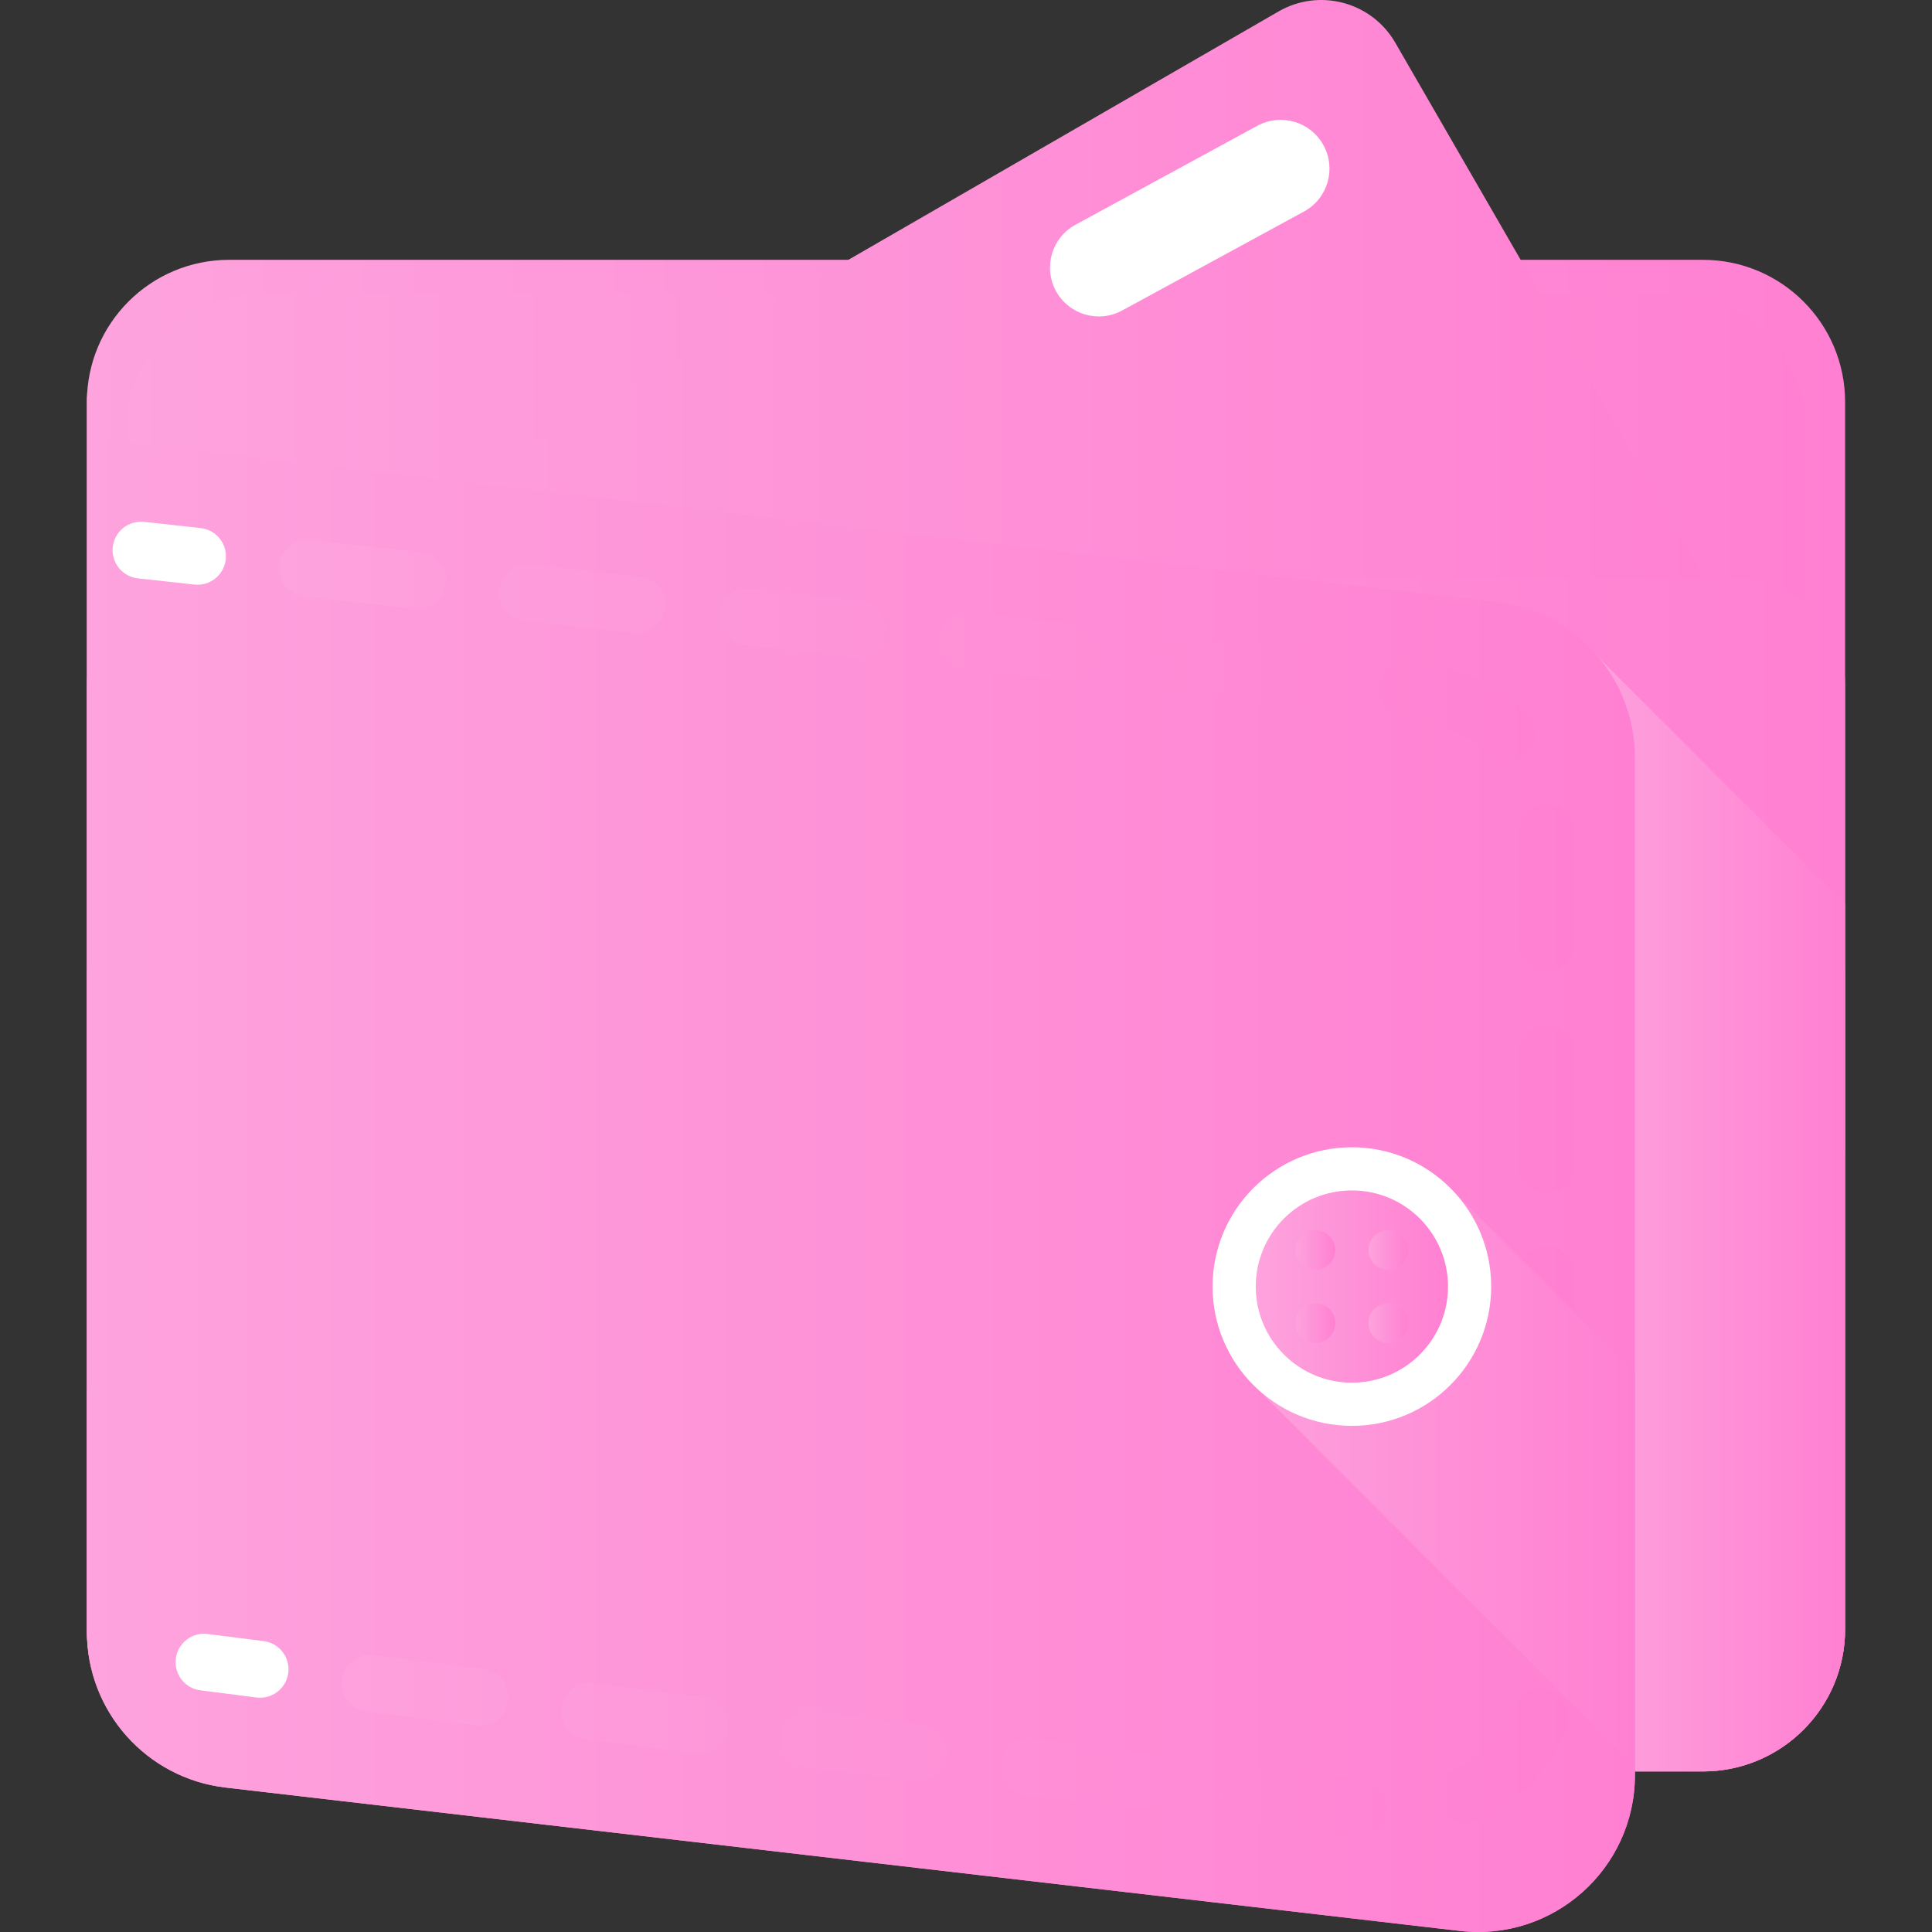 <svg width="37" height="37" viewBox="0 0 37 37" fill="none" xmlns="http://www.w3.org/2000/svg">
<rect x="0" y="0" width="37" height="37" fill="#333333" stroke="none"/>
<g clip-path="url(#clip0_1197_10343)">
<path d="M32.612 33.925H4.388C2.884 33.925 1.664 32.706 1.664 31.202V7.699C1.664 6.195 2.884 4.976 4.388 4.976H32.612C34.117 4.976 35.336 6.195 35.336 7.699V31.202C35.336 32.706 34.117 33.925 32.612 33.925Z" fill="url(#paint0_linear_1197_10343)"/>
<path d="M31.983 33.28H5.017C3.58 33.28 2.415 32.115 2.415 30.677V8.223C2.415 6.786 3.58 5.621 5.017 5.621H31.983C33.42 5.621 34.586 6.786 34.586 8.223V30.677C34.586 32.115 33.42 33.28 31.983 33.28Z" fill="url(#paint1_linear_1197_10343)"/>
<path d="M33.511 12.578L26.722 0.819C26.27 0.036 25.268 -0.233 24.485 0.22L3.08 12.578H33.511Z" fill="url(#paint2_linear_1197_10343)"/>
<path d="M1.664 22.042H35.336V13.123C35.336 11.998 34.424 11.085 33.298 11.085H3.702C2.577 11.085 1.664 11.998 1.664 13.123V22.042Z" fill="url(#paint3_linear_1197_10343)"/>
<path d="M1.664 18.687V31.201C1.664 32.706 2.884 33.925 4.388 33.925H32.612C34.117 33.925 35.336 32.706 35.336 31.201V18.687C35.336 17.758 34.583 17.005 33.654 17.005H3.346C2.417 17.005 1.664 17.758 1.664 18.687Z" fill="url(#paint4_linear_1197_10343)"/>
<path d="M30.256 12.232V33.925H32.613C34.117 33.925 35.336 32.706 35.336 31.201V17.312L30.256 12.232Z" fill="url(#paint5_linear_1197_10343)"/>
<path d="M27.959 36.979L4.322 34.234C2.807 34.058 1.664 32.775 1.664 31.249V7.496C1.664 7.743 1.755 7.981 1.919 8.165C2.083 8.349 2.309 8.466 2.554 8.495L28.653 11.526C30.168 11.702 31.311 12.986 31.311 14.511V33.994C31.311 35.791 29.744 37.187 27.959 36.979Z" fill="url(#paint6_linear_1197_10343)"/>
<path d="M27.959 32.235L4.322 29.49C2.807 29.314 1.664 28.03 1.664 26.505V31.249C1.664 32.775 2.807 34.058 4.322 34.234L27.959 36.98C29.744 37.187 31.311 35.792 31.311 33.995V29.25C31.311 31.047 29.744 32.442 27.959 32.235Z" fill="url(#paint7_linear_1197_10343)"/>
<path d="M3.783 11.198C3.763 11.198 3.743 11.197 3.723 11.195L2.641 11.076C2.57 11.068 2.502 11.047 2.439 11.012C2.376 10.978 2.321 10.931 2.276 10.876C2.186 10.763 2.144 10.619 2.16 10.476C2.176 10.332 2.248 10.201 2.36 10.111C2.473 10.021 2.617 9.979 2.76 9.994L3.842 10.113C3.98 10.128 4.108 10.196 4.198 10.302C4.288 10.408 4.334 10.545 4.326 10.684C4.319 10.823 4.258 10.954 4.157 11.049C4.056 11.145 3.922 11.198 3.783 11.198Z" fill="white"/>
<path d="M26.01 35.187C25.987 35.187 25.964 35.185 25.941 35.182L23.838 34.915C23.695 34.897 23.565 34.822 23.477 34.708C23.388 34.594 23.349 34.45 23.367 34.306C23.405 34.008 23.677 33.799 23.976 33.835L26.078 34.103C26.215 34.12 26.341 34.189 26.429 34.295C26.518 34.402 26.562 34.538 26.553 34.677C26.545 34.815 26.484 34.945 26.383 35.039C26.282 35.134 26.148 35.187 26.01 35.187ZM28.079 34.917C27.976 34.917 27.875 34.888 27.787 34.833C27.7 34.777 27.631 34.698 27.587 34.605C27.556 34.54 27.539 34.47 27.535 34.399C27.532 34.328 27.543 34.256 27.567 34.189C27.591 34.122 27.628 34.06 27.676 34.007C27.724 33.954 27.782 33.911 27.847 33.881C28.399 33.621 28.814 33.189 28.986 32.697C29.034 32.561 29.133 32.449 29.263 32.386C29.393 32.324 29.543 32.315 29.679 32.363C29.815 32.41 29.927 32.51 29.99 32.64C30.052 32.77 30.061 32.92 30.013 33.056C29.742 33.833 29.137 34.476 28.311 34.865C28.238 34.9 28.159 34.917 28.079 34.917ZM21.805 34.652C21.782 34.652 21.759 34.651 21.736 34.648L19.634 34.38C19.563 34.371 19.494 34.348 19.432 34.313C19.37 34.278 19.316 34.23 19.272 34.174C19.228 34.117 19.196 34.053 19.177 33.984C19.159 33.915 19.154 33.843 19.163 33.772C19.201 33.474 19.473 33.264 19.771 33.301L21.873 33.568C22.011 33.585 22.137 33.654 22.225 33.761C22.313 33.867 22.358 34.004 22.349 34.142C22.34 34.28 22.279 34.41 22.178 34.505C22.077 34.599 21.944 34.652 21.805 34.652ZM17.601 34.117C17.578 34.117 17.555 34.116 17.532 34.113L15.429 33.846C15.358 33.837 15.29 33.814 15.228 33.778C15.166 33.743 15.111 33.696 15.068 33.639C14.979 33.525 14.94 33.38 14.958 33.237C14.976 33.094 15.051 32.964 15.165 32.876C15.279 32.787 15.423 32.748 15.567 32.766L17.669 33.033C17.806 33.05 17.932 33.12 18.02 33.226C18.109 33.333 18.153 33.469 18.145 33.607C18.136 33.746 18.075 33.875 17.974 33.97C17.873 34.065 17.739 34.117 17.601 34.117ZM13.396 33.583C13.373 33.583 13.35 33.581 13.327 33.578L11.225 33.311C11.154 33.302 11.085 33.279 11.023 33.243C10.961 33.208 10.907 33.161 10.863 33.104C10.819 33.048 10.787 32.983 10.768 32.914C10.749 32.845 10.744 32.773 10.753 32.702C10.791 32.404 11.064 32.194 11.362 32.231L13.464 32.499C13.535 32.508 13.604 32.531 13.666 32.566C13.728 32.602 13.782 32.649 13.826 32.705C13.87 32.762 13.902 32.826 13.921 32.895C13.939 32.964 13.944 33.036 13.935 33.107C13.919 33.238 13.855 33.359 13.755 33.447C13.656 33.534 13.529 33.583 13.396 33.583ZM9.192 33.048C9.169 33.048 9.145 33.046 9.122 33.044L7.02 32.776C6.949 32.767 6.881 32.744 6.819 32.709C6.757 32.673 6.702 32.626 6.658 32.569C6.615 32.513 6.583 32.448 6.564 32.38C6.545 32.311 6.54 32.239 6.549 32.168C6.587 31.87 6.859 31.66 7.157 31.697L9.26 31.964C9.397 31.981 9.522 32.05 9.611 32.157C9.699 32.264 9.743 32.4 9.734 32.538C9.726 32.676 9.665 32.806 9.564 32.9C9.463 32.995 9.33 33.048 9.192 33.048ZM29.622 31.315C29.55 31.315 29.48 31.301 29.413 31.274C29.348 31.247 29.288 31.207 29.237 31.156C29.186 31.105 29.146 31.046 29.119 30.98C29.092 30.913 29.078 30.843 29.078 30.771V28.652C29.078 28.581 29.092 28.51 29.119 28.444C29.146 28.378 29.186 28.318 29.237 28.267C29.288 28.217 29.348 28.177 29.413 28.149C29.48 28.122 29.55 28.108 29.622 28.108C29.693 28.108 29.764 28.122 29.83 28.149C29.896 28.177 29.956 28.217 30.006 28.267C30.057 28.318 30.097 28.378 30.125 28.444C30.152 28.51 30.166 28.581 30.166 28.652V30.771C30.166 30.843 30.152 30.913 30.125 30.98C30.097 31.046 30.057 31.105 30.006 31.156C29.956 31.207 29.896 31.247 29.83 31.274C29.764 31.301 29.693 31.315 29.622 31.315ZM29.622 27.077C29.55 27.077 29.48 27.063 29.413 27.036C29.348 27.008 29.288 26.968 29.237 26.918C29.186 26.867 29.146 26.807 29.119 26.741C29.092 26.675 29.078 26.605 29.078 26.533V24.414C29.078 24.342 29.092 24.272 29.119 24.206C29.146 24.14 29.186 24.08 29.237 24.029C29.288 23.979 29.348 23.939 29.413 23.911C29.48 23.884 29.55 23.87 29.622 23.87C29.693 23.87 29.764 23.884 29.83 23.911C29.896 23.939 29.956 23.979 30.006 24.029C30.057 24.08 30.097 24.14 30.125 24.206C30.152 24.272 30.166 24.342 30.166 24.414V26.533C30.166 26.605 30.152 26.675 30.125 26.741C30.097 26.807 30.057 26.867 30.006 26.918C29.956 26.968 29.896 27.008 29.83 27.036C29.764 27.063 29.693 27.077 29.622 27.077ZM29.622 22.839C29.55 22.839 29.48 22.825 29.413 22.797C29.348 22.77 29.288 22.73 29.237 22.679C29.186 22.629 29.146 22.569 29.119 22.503C29.092 22.437 29.078 22.366 29.078 22.295V20.175C29.078 20.104 29.092 20.033 29.119 19.967C29.146 19.901 29.186 19.841 29.237 19.791C29.288 19.74 29.348 19.7 29.413 19.673C29.48 19.645 29.55 19.631 29.622 19.631C29.693 19.631 29.764 19.645 29.83 19.673C29.896 19.7 29.956 19.74 30.006 19.791C30.057 19.841 30.097 19.901 30.125 19.967C30.152 20.033 30.166 20.104 30.166 20.175V22.295C30.166 22.366 30.152 22.437 30.125 22.503C30.097 22.569 30.057 22.629 30.006 22.679C29.956 22.73 29.896 22.77 29.83 22.797C29.764 22.825 29.693 22.839 29.622 22.839ZM29.622 18.6C29.55 18.6 29.48 18.586 29.413 18.559C29.348 18.532 29.288 18.491 29.237 18.441C29.186 18.39 29.146 18.331 29.119 18.265C29.092 18.198 29.078 18.128 29.078 18.056V15.937C29.078 15.866 29.092 15.795 29.119 15.729C29.146 15.663 29.186 15.603 29.237 15.552C29.288 15.502 29.348 15.462 29.413 15.434C29.48 15.407 29.55 15.393 29.622 15.393C29.693 15.393 29.764 15.407 29.83 15.434C29.896 15.462 29.956 15.502 30.006 15.552C30.057 15.603 30.097 15.663 30.125 15.729C30.152 15.795 30.166 15.866 30.166 15.937V18.056C30.166 18.128 30.152 18.198 30.125 18.265C30.097 18.331 30.057 18.39 30.006 18.441C29.956 18.491 29.896 18.532 29.83 18.559C29.764 18.586 29.693 18.6 29.622 18.6ZM28.861 14.579C28.722 14.579 28.588 14.526 28.487 14.43C28.083 14.048 27.524 13.804 26.91 13.744L26.896 13.743C26.825 13.735 26.756 13.714 26.694 13.679C26.631 13.645 26.575 13.599 26.531 13.543C26.486 13.488 26.452 13.424 26.432 13.355C26.412 13.287 26.406 13.215 26.413 13.144C26.421 13.072 26.443 13.004 26.477 12.941C26.511 12.878 26.557 12.823 26.613 12.778C26.669 12.733 26.733 12.7 26.801 12.68C26.87 12.66 26.942 12.653 27.013 12.661L27.022 12.662C27.869 12.745 28.657 13.092 29.235 13.64C29.314 13.715 29.369 13.812 29.392 13.918C29.416 14.024 29.407 14.135 29.366 14.236C29.326 14.338 29.256 14.424 29.166 14.485C29.076 14.546 28.97 14.579 28.861 14.579ZM24.848 13.514C24.829 13.514 24.808 13.513 24.788 13.511L22.682 13.279C22.538 13.264 22.407 13.191 22.317 13.079C22.227 12.966 22.185 12.823 22.2 12.679C22.233 12.38 22.502 12.165 22.801 12.198L24.907 12.429C25.045 12.445 25.172 12.512 25.262 12.618C25.352 12.724 25.398 12.861 25.39 13C25.383 13.138 25.323 13.269 25.222 13.365C25.121 13.46 24.987 13.514 24.848 13.514ZM20.636 13.051C20.616 13.051 20.596 13.05 20.576 13.048L18.469 12.816C18.326 12.8 18.194 12.728 18.104 12.616C18.014 12.503 17.972 12.359 17.988 12.216C18.02 11.917 18.29 11.702 18.588 11.735L20.694 11.966C20.832 11.982 20.959 12.049 21.049 12.155C21.139 12.261 21.185 12.398 21.178 12.536C21.17 12.675 21.11 12.806 21.009 12.902C20.908 12.997 20.774 13.051 20.636 13.051ZM16.422 12.588C16.403 12.588 16.383 12.587 16.362 12.585L14.256 12.353C14.114 12.335 13.985 12.262 13.897 12.15C13.808 12.038 13.768 11.896 13.783 11.754C13.799 11.612 13.87 11.482 13.98 11.392C14.091 11.301 14.233 11.258 14.375 11.271L16.481 11.503C16.619 11.518 16.746 11.586 16.836 11.692C16.926 11.798 16.972 11.934 16.965 12.073C16.957 12.212 16.897 12.343 16.796 12.438C16.695 12.534 16.561 12.588 16.422 12.588ZM12.209 12.125C12.19 12.125 12.169 12.124 12.149 12.121L10.043 11.89C9.972 11.882 9.903 11.86 9.84 11.826C9.778 11.792 9.723 11.745 9.678 11.69C9.588 11.577 9.546 11.433 9.561 11.29C9.577 11.146 9.649 11.015 9.762 10.925C9.874 10.834 10.018 10.793 10.162 10.808L12.268 11.04C12.406 11.055 12.533 11.123 12.623 11.229C12.713 11.335 12.759 11.471 12.752 11.61C12.744 11.749 12.684 11.88 12.583 11.975C12.482 12.071 12.348 12.124 12.209 12.125ZM7.996 11.662C7.977 11.662 7.957 11.66 7.936 11.658L5.83 11.427C5.686 11.411 5.555 11.339 5.465 11.226C5.375 11.114 5.333 10.97 5.348 10.826C5.381 10.528 5.65 10.313 5.949 10.345L8.055 10.577C8.194 10.592 8.321 10.659 8.411 10.765C8.501 10.871 8.547 11.008 8.54 11.147C8.532 11.286 8.472 11.417 8.371 11.512C8.27 11.608 8.136 11.662 7.996 11.662Z" fill="url(#paint8_linear_1197_10343)"/>
<path d="M4.982 32.513C4.959 32.513 4.936 32.511 4.912 32.509L3.833 32.371C3.691 32.352 3.562 32.277 3.475 32.163C3.388 32.049 3.349 31.906 3.367 31.764C3.385 31.621 3.459 31.492 3.572 31.404C3.684 31.315 3.828 31.275 3.97 31.292L5.05 31.429C5.121 31.438 5.189 31.461 5.251 31.496C5.313 31.532 5.367 31.579 5.411 31.636C5.455 31.692 5.487 31.757 5.506 31.826C5.525 31.895 5.53 31.966 5.521 32.037C5.504 32.169 5.44 32.289 5.341 32.377C5.242 32.464 5.114 32.513 4.982 32.513Z" fill="white"/>
<path d="M24.973 4.051L21.491 5.946C21.037 6.193 20.469 6.026 20.222 5.572C19.976 5.118 20.143 4.551 20.597 4.304L24.079 2.409C24.533 2.162 25.101 2.33 25.347 2.783C25.594 3.237 25.427 3.805 24.973 4.051Z" fill="white"/>
<path d="M31.311 26.291L27.855 22.836C27.367 22.305 26.668 21.972 25.89 21.972C24.417 21.972 23.223 23.166 23.223 24.639C23.223 25.417 23.556 26.116 24.087 26.604L31.311 33.828V26.291H31.311Z" fill="url(#paint9_linear_1197_10343)"/>
<path d="M25.89 27.307C27.363 27.307 28.558 26.112 28.558 24.639C28.558 23.166 27.363 21.972 25.89 21.972C24.417 21.972 23.223 23.166 23.223 24.639C23.223 26.112 24.417 27.307 25.89 27.307Z" fill="white"/>
<path d="M25.89 26.48C26.907 26.48 27.731 25.655 27.731 24.639C27.731 23.622 26.907 22.798 25.89 22.798C24.873 22.798 24.049 23.622 24.049 24.639C24.049 25.655 24.873 26.48 25.89 26.48Z" fill="url(#paint10_linear_1197_10343)"/>
<path d="M25.191 24.32C25.401 24.32 25.571 24.15 25.571 23.939C25.571 23.729 25.401 23.559 25.191 23.559C24.98 23.559 24.81 23.729 24.81 23.939C24.81 24.15 24.98 24.32 25.191 24.32Z" fill="url(#paint11_linear_1197_10343)"/>
<path d="M26.589 24.32C26.8 24.32 26.97 24.15 26.97 23.939C26.97 23.729 26.8 23.559 26.589 23.559C26.379 23.559 26.209 23.729 26.209 23.939C26.209 24.15 26.379 24.32 26.589 24.32Z" fill="url(#paint12_linear_1197_10343)"/>
<path d="M25.191 25.72C25.401 25.72 25.571 25.549 25.571 25.339C25.571 25.128 25.401 24.958 25.191 24.958C24.98 24.958 24.81 25.128 24.81 25.339C24.81 25.549 24.98 25.72 25.191 25.72Z" fill="url(#paint13_linear_1197_10343)"/>
<path d="M26.589 25.72C26.8 25.72 26.97 25.549 26.97 25.339C26.97 25.128 26.8 24.958 26.589 24.958C26.379 24.958 26.209 25.128 26.209 25.339C26.209 25.549 26.379 25.72 26.589 25.72Z" fill="url(#paint14_linear_1197_10343)"/>
</g>
<defs>
<linearGradient id="paint0_linear_1197_10343" x1="1.664" y1="19.451" x2="35.336" y2="19.451" gradientUnits="userSpaceOnUse">
<stop stop-color="#FEA3DD"/>
<stop offset="1" stop-color="#FF80D2"/>
</linearGradient>
<linearGradient id="paint1_linear_1197_10343" x1="2.415" y1="19.45" x2="34.586" y2="19.45" gradientUnits="userSpaceOnUse">
<stop stop-color="#FEA3DD"/>
<stop offset="1" stop-color="#FF80D2"/>
</linearGradient>
<linearGradient id="paint2_linear_1197_10343" x1="3.08" y1="6.289" x2="33.511" y2="6.289" gradientUnits="userSpaceOnUse">
<stop stop-color="#FEA3DD"/>
<stop offset="1" stop-color="#FF80D2"/>
</linearGradient>
<linearGradient id="paint3_linear_1197_10343" x1="1.664" y1="16.563" x2="35.336" y2="16.563" gradientUnits="userSpaceOnUse">
<stop stop-color="#FEA3DD"/>
<stop offset="1" stop-color="#FF80D2"/>
</linearGradient>
<linearGradient id="paint4_linear_1197_10343" x1="1.664" y1="25.465" x2="35.336" y2="25.465" gradientUnits="userSpaceOnUse">
<stop stop-color="#FEA3DD"/>
<stop offset="1" stop-color="#FF80D2"/>
</linearGradient>
<linearGradient id="paint5_linear_1197_10343" x1="30.256" y1="23.079" x2="35.336" y2="23.079" gradientUnits="userSpaceOnUse">
<stop stop-color="#FEA3DD"/>
<stop offset="1" stop-color="#FF80D2"/>
</linearGradient>
<linearGradient id="paint6_linear_1197_10343" x1="1.664" y1="22.248" x2="31.311" y2="22.248" gradientUnits="userSpaceOnUse">
<stop stop-color="#FEA3DD"/>
<stop offset="1" stop-color="#FF80D2"/>
</linearGradient>
<linearGradient id="paint7_linear_1197_10343" x1="1.664" y1="31.752" x2="31.311" y2="31.752" gradientUnits="userSpaceOnUse">
<stop stop-color="#FEA3DD"/>
<stop offset="1" stop-color="#FF80D2"/>
</linearGradient>
<linearGradient id="paint8_linear_1197_10343" x1="5.345" y1="22.764" x2="30.166" y2="22.764" gradientUnits="userSpaceOnUse">
<stop stop-color="#FEA3DD"/>
<stop offset="1" stop-color="#FF80D2"/>
</linearGradient>
<linearGradient id="paint9_linear_1197_10343" x1="23.223" y1="27.9" x2="31.311" y2="27.9" gradientUnits="userSpaceOnUse">
<stop stop-color="#FEA3DD"/>
<stop offset="1" stop-color="#FF80D2"/>
</linearGradient>
<linearGradient id="paint10_linear_1197_10343" x1="24.049" y1="24.639" x2="27.731" y2="24.639" gradientUnits="userSpaceOnUse">
<stop stop-color="#FEA3DD"/>
<stop offset="1" stop-color="#FF80D2"/>
</linearGradient>
<linearGradient id="paint11_linear_1197_10343" x1="24.81" y1="23.939" x2="25.571" y2="23.939" gradientUnits="userSpaceOnUse">
<stop stop-color="#FEA3DD"/>
<stop offset="1" stop-color="#FF80D2"/>
</linearGradient>
<linearGradient id="paint12_linear_1197_10343" x1="26.209" y1="23.939" x2="26.97" y2="23.939" gradientUnits="userSpaceOnUse">
<stop stop-color="#FEA3DD"/>
<stop offset="1" stop-color="#FF80D2"/>
</linearGradient>
<linearGradient id="paint13_linear_1197_10343" x1="24.81" y1="25.339" x2="25.571" y2="25.339" gradientUnits="userSpaceOnUse">
<stop stop-color="#FEA3DD"/>
<stop offset="1" stop-color="#FF80D2"/>
</linearGradient>
<linearGradient id="paint14_linear_1197_10343" x1="26.209" y1="25.339" x2="26.97" y2="25.339" gradientUnits="userSpaceOnUse">
<stop stop-color="#FEA3DD"/>
<stop offset="1" stop-color="#FF80D2"/>
</linearGradient>
<clipPath id="clip0_1197_10343">
<rect width="37" height="37" fill="white"/>
</clipPath>
</defs>
</svg>
